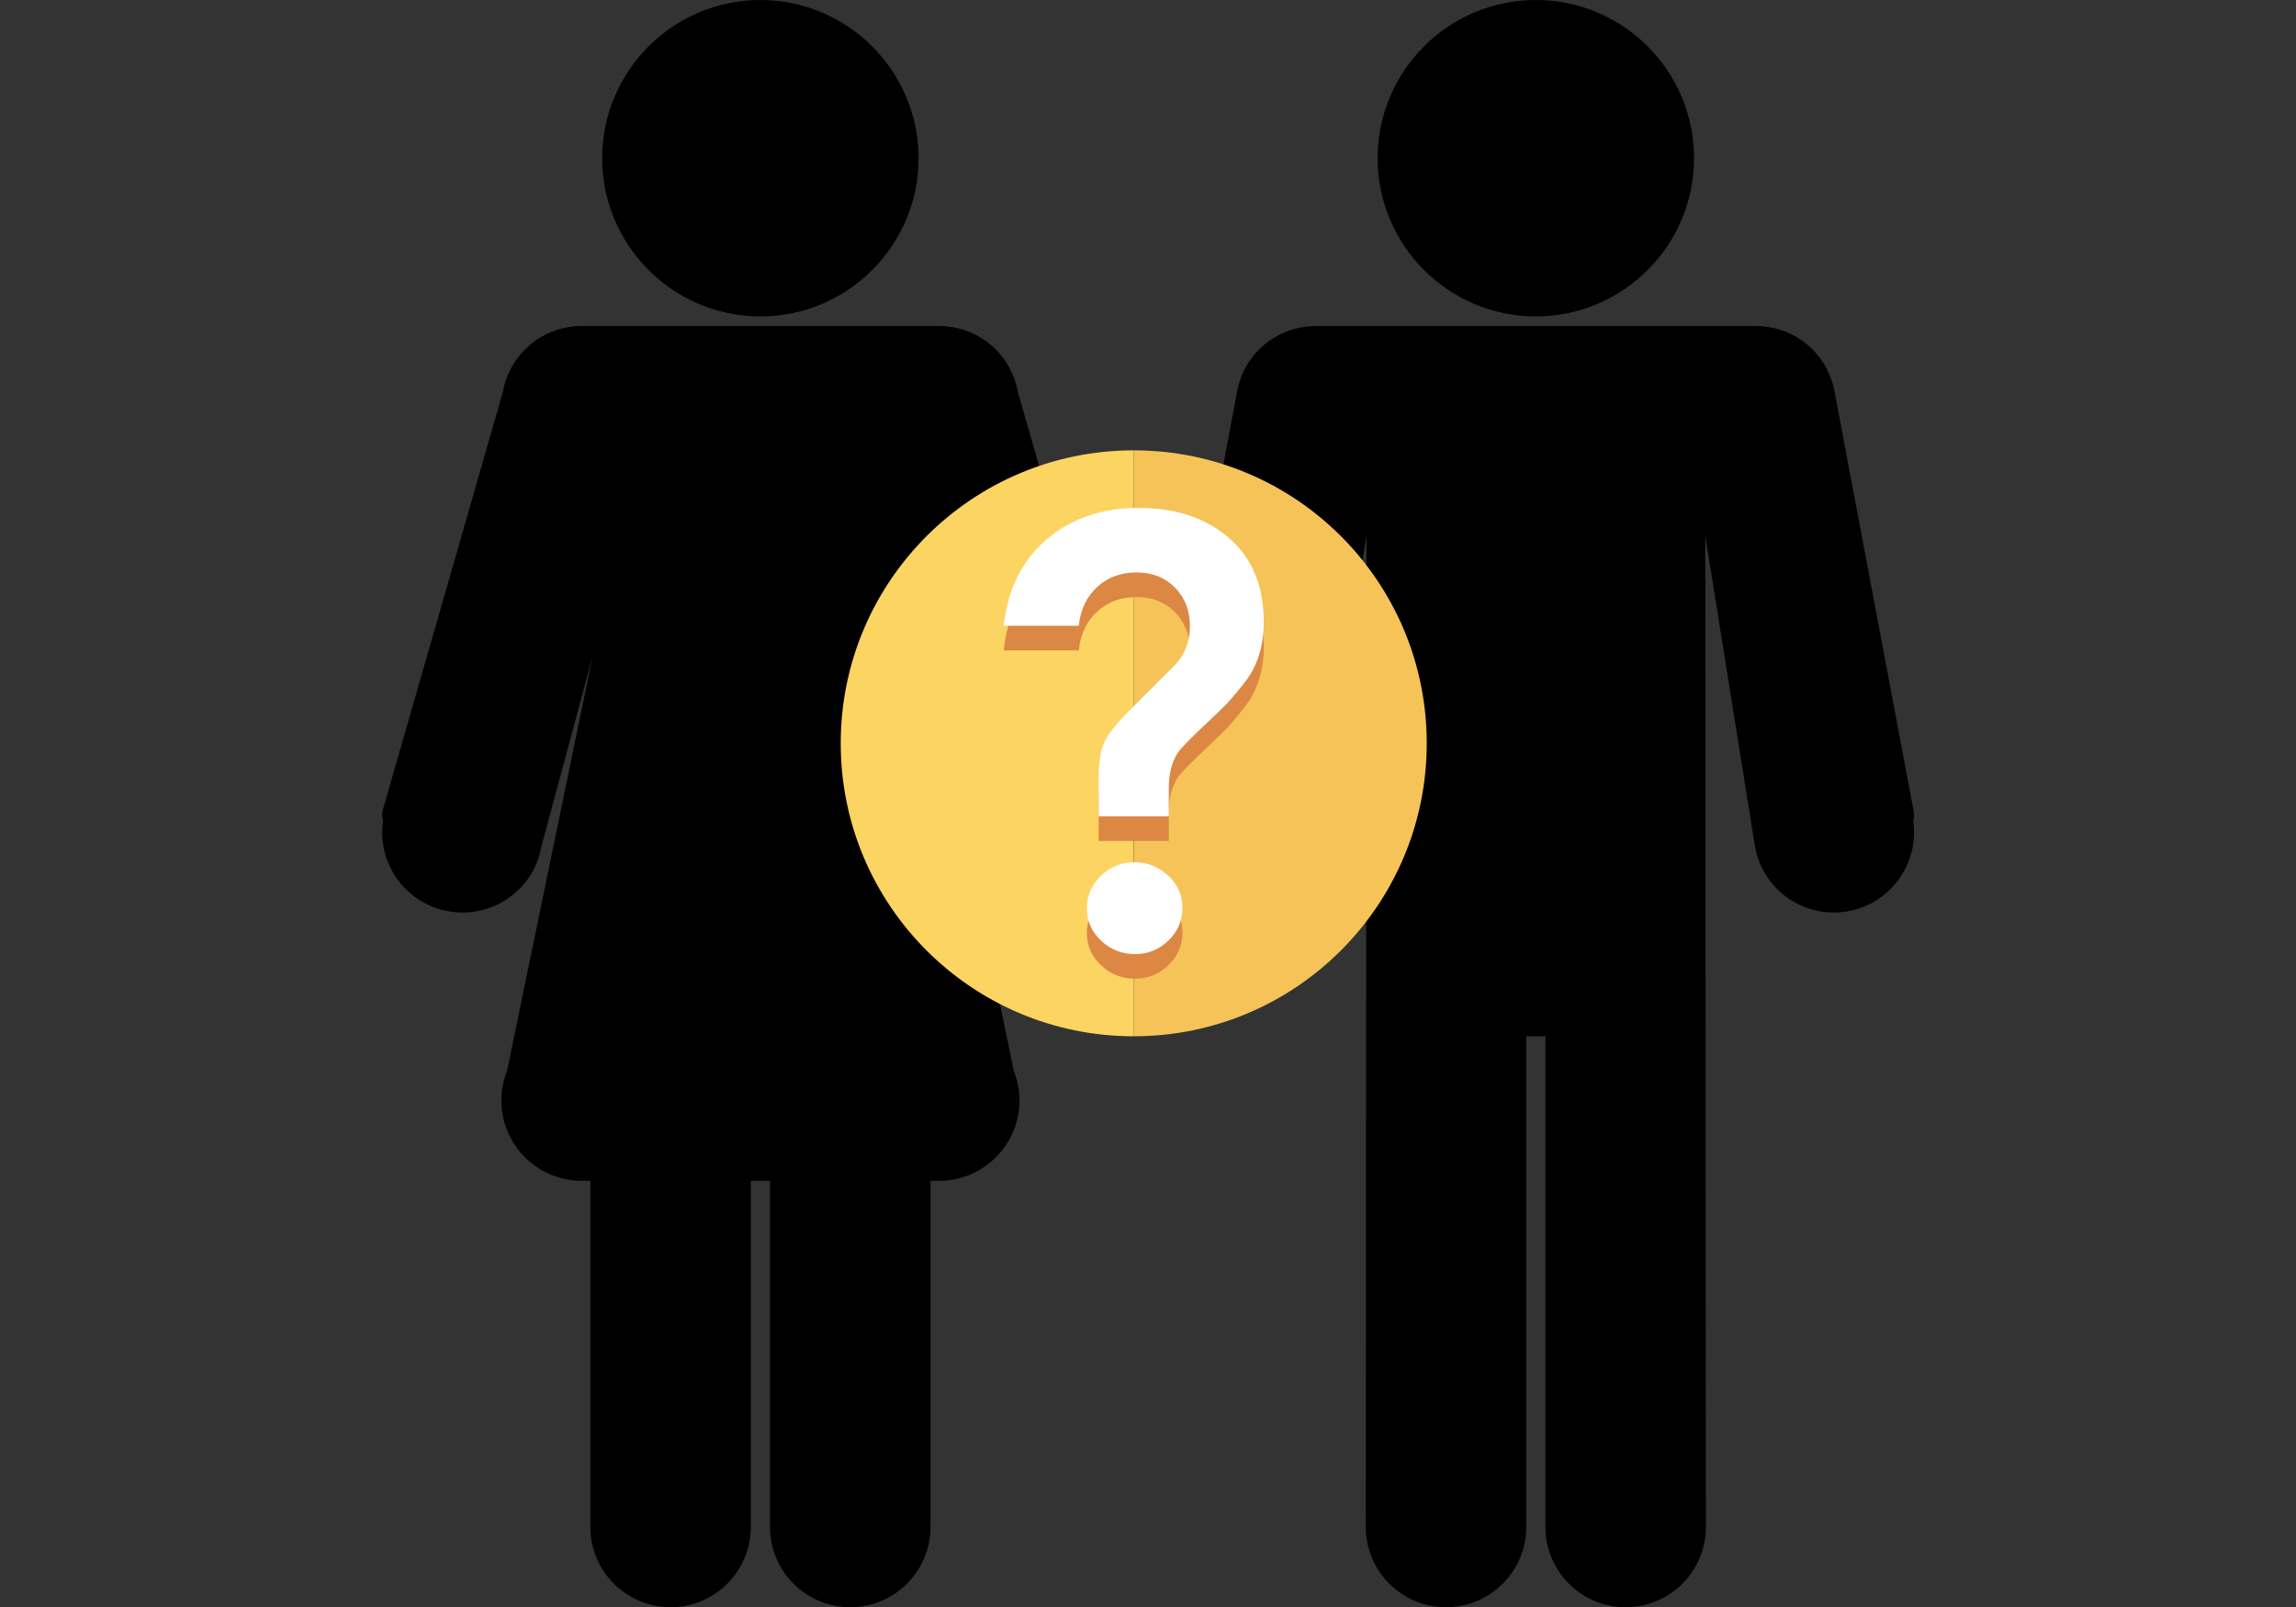<?xml version="1.0" encoding="utf-8"?>
<svg id="master-artboard" viewBox="0 0 1400 980" version="1.1" xmlns="http://www.w3.org/2000/svg" x="0px" y="0px" style="enable-background:new 0 0 1400 980;" width="1400px" height="980px"><rect x="0" y="0" width="1400" height="980" fill="#333333" stroke="none"/><g transform="matrix(2.341, 0, 0, 2.341, 210, -0)"><g>
	<g>
		<path d="M310.332,82.426c22.73,0,41.214-18.486,41.214-41.213S333.062,0,310.332,0c-22.724,0-41.213,18.486-41.213,41.213&#10;&#9;&#9;&#9;S287.608,82.426,310.332,82.426z"/>
		<path d="M108.346,82.426c22.727,0,41.213-18.486,41.213-41.213S131.073,0,108.346,0C85.618,0,67.138,18.486,67.138,41.213&#10;&#9;&#9;&#9;S85.624,82.426,108.346,82.426z"/>
		<path d="M206.646,210.849l-31.21-108.68c-1.777-10.003-10.353-17.226-20.518-17.226H61.786c-10.171,0-18.746,7.223-20.525,17.226&#10;&#9;&#9;&#9;l-31.213,108.68c-0.301,1.039-0.275,2.099,0.026,3.06c-0.157,1.002-0.236,1.952-0.236,2.908c0,11.522,9.373,20.897,20.903,20.897&#10;&#9;&#9;&#9;c10.074,0,18.701-7.201,20.428-16.688l13.476-50.035L42.357,278.996c-0.978,2.474-1.471,5.061-1.471,7.701&#10;&#9;&#9;&#9;c0,11.522,9.375,20.898,20.905,20.898h2.273v90.195c0,11.528,9.375,20.893,20.9,20.893c11.522,0,20.898-9.375,20.898-20.893&#10;&#9;&#9;&#9;v-90.195h4.995v90.195c0,11.528,9.373,20.893,20.898,20.893c11.525,0,20.901-9.375,20.901-20.893v-90.195h2.278&#10;&#9;&#9;&#9;c11.525,0,20.896-9.376,20.896-20.898c0-2.661-0.494-5.245-1.473-7.712l-22.276-107.999l13.368,49.61&#10;&#9;&#9;&#9;c1.824,9.917,10.457,17.118,20.53,17.118c11.522,0,20.893-9.375,20.893-20.897c0-0.95-0.082-1.916-0.236-2.914&#10;&#9;&#9;&#9;C206.922,212.942,206.948,211.888,206.646,210.849z"/>
		<path d="M408.607,213.903c0.252-0.808,0.31-1.68,0.141-2.561l-20.514-108.832c-1.648-10.184-10.305-17.567-20.583-17.567H253.01&#10;&#9;&#9;&#9;c-10.283,0-18.936,7.391-20.552,17.431l-20.545,108.968c-0.165,0.881-0.111,1.753,0.139,2.561&#10;&#9;&#9;&#9;c-0.159,0.998-0.234,1.953-0.234,2.914c0,11.522,9.375,20.897,20.903,20.897c10.073,0,18.698-7.201,20.539-17.238l12.946-80.925&#10;&#9;&#9;&#9;l-0.167,258.24c0,11.528,9.37,20.893,20.897,20.893s20.902-9.375,20.902-20.893V269.967h4.986v127.823&#10;&#9;&#9;&#9;c0,11.528,9.377,20.893,20.91,20.893c11.521,0,20.893-9.375,20.893-20.897l-0.169-258.235l12.967,81.045&#10;&#9;&#9;&#9;c1.82,9.917,10.452,17.118,20.525,17.118c11.522,0,20.897-9.375,20.897-20.897C408.844,215.856,408.769,214.89,408.607,213.903z"/>
	</g>
</g><g>
</g><g>
</g><g>
</g><g>
</g><g>
</g><g>
</g><g>
</g><g>
</g><g>
</g><g>
</g><g>
</g><g>
</g><g>
</g><g>
</g><g>
</g></g><g transform="matrix(1.994, 0, 0, 1.994, 201.254, -138.842)"><path style="fill:#F6C358;" d="M245.76,207.36v179.2c49.484,0,89.6-40.115,89.6-89.6S295.244,207.36,245.76,207.36z"/><path style="fill:#FCD462;" d="M156.16,296.96c0,49.485,40.115,89.6,89.6,89.6v-179.2C196.275,207.36,156.16,247.475,156.16,296.96z&#10;&#9;"/><path style="fill:#DC8744;" d="M256.488,326.82h-21.456v-11.578c0-5.059,0.603-8.827,1.807-11.291&#10;&#9;c1.205-2.472,3.831-5.731,7.878-9.778l13.856-13.856c2.904-3.159,4.371-7.083,4.371-11.77c0-4.68-1.529-8.573-4.557-11.67&#10;&#9;c-3.043-3.105-6.967-4.649-11.771-4.649c-4.804,0-8.82,1.483-12.048,4.456c-3.228,2.973-5.097,6.928-5.607,11.863h-22.969&#10;&#9;c1.266-11.261,5.669-20.089,13.191-26.476c7.538-6.387,16.93-9.585,28.191-9.585c11.26,0,20.436,3.066,27.526,9.206&#10;&#9;c7.09,6.14,10.627,14.706,10.627,25.719c0,7.592-2.085,13.918-6.256,18.977c-2.41,3.043-4.248,5.19-5.515,6.457&#10;&#9;c-1.267,1.267-2.935,2.88-5.02,4.842c-2.101,1.961-3.862,3.668-5.329,5.12c-1.452,1.46-2.626,2.688-3.507,3.7&#10;&#9;c-2.271,2.788-3.414,6.711-3.414,11.77V326.82z M246.138,368.959c-3.985,0-7.43-1.359-10.334-4.086&#10;&#9;c-2.919-2.719-4.371-6.001-4.371-9.863c0-3.861,1.421-7.183,4.263-9.971c2.857-2.78,6.271-4.17,10.256-4.17s7.43,1.359,10.35,4.078&#10;&#9;c2.904,2.726,4.356,6.009,4.356,9.871c0,3.861-1.421,7.183-4.263,9.963C253.553,367.569,250.124,368.959,246.138,368.959z"/><path style="fill:#FFFFFF;" d="M256.488,319.294h-21.456v-11.577c0-5.059,0.603-8.828,1.807-11.292&#10;&#9;c1.205-2.471,3.831-5.731,7.878-9.778l13.856-13.856c2.904-3.159,4.371-7.082,4.371-11.77c0-4.681-1.529-8.573-4.557-11.67&#10;&#9;c-3.043-3.105-6.967-4.649-11.771-4.649c-4.804,0-8.82,1.483-12.048,4.456c-3.228,2.973-5.097,6.928-5.607,11.863h-22.969&#10;&#9;c1.266-11.261,5.669-20.089,13.191-26.476c7.538-6.387,16.93-9.585,28.191-9.585c11.26,0,20.436,3.066,27.526,9.206&#10;&#9;c7.09,6.14,10.627,14.705,10.627,25.719c0,7.592-2.085,13.918-6.256,18.977c-2.41,3.043-4.248,5.19-5.515,6.456&#10;&#9;c-1.267,1.267-2.935,2.881-5.02,4.843c-2.101,1.961-3.862,3.668-5.329,5.121c-1.452,1.46-2.626,2.688-3.507,3.699&#10;&#9;c-2.271,2.788-3.414,6.712-3.414,11.771V319.294z M246.138,361.434c-3.985,0-7.43-1.359-10.334-4.086&#10;&#9;c-2.919-2.719-4.371-6.001-4.371-9.863c0-3.862,1.421-7.183,4.263-9.971c2.857-2.78,6.271-4.17,10.256-4.17s7.43,1.359,10.35,4.078&#10;&#9;c2.904,2.726,4.356,6.009,4.356,9.871c0,3.862-1.421,7.182-4.263,9.963C253.553,360.044,250.124,361.434,246.138,361.434z"/><g>
</g><g>
</g><g>
</g><g>
</g><g>
</g><g>
</g><g>
</g><g>
</g><g>
</g><g>
</g><g>
</g><g>
</g><g>
</g><g>
</g><g>
</g></g></svg>